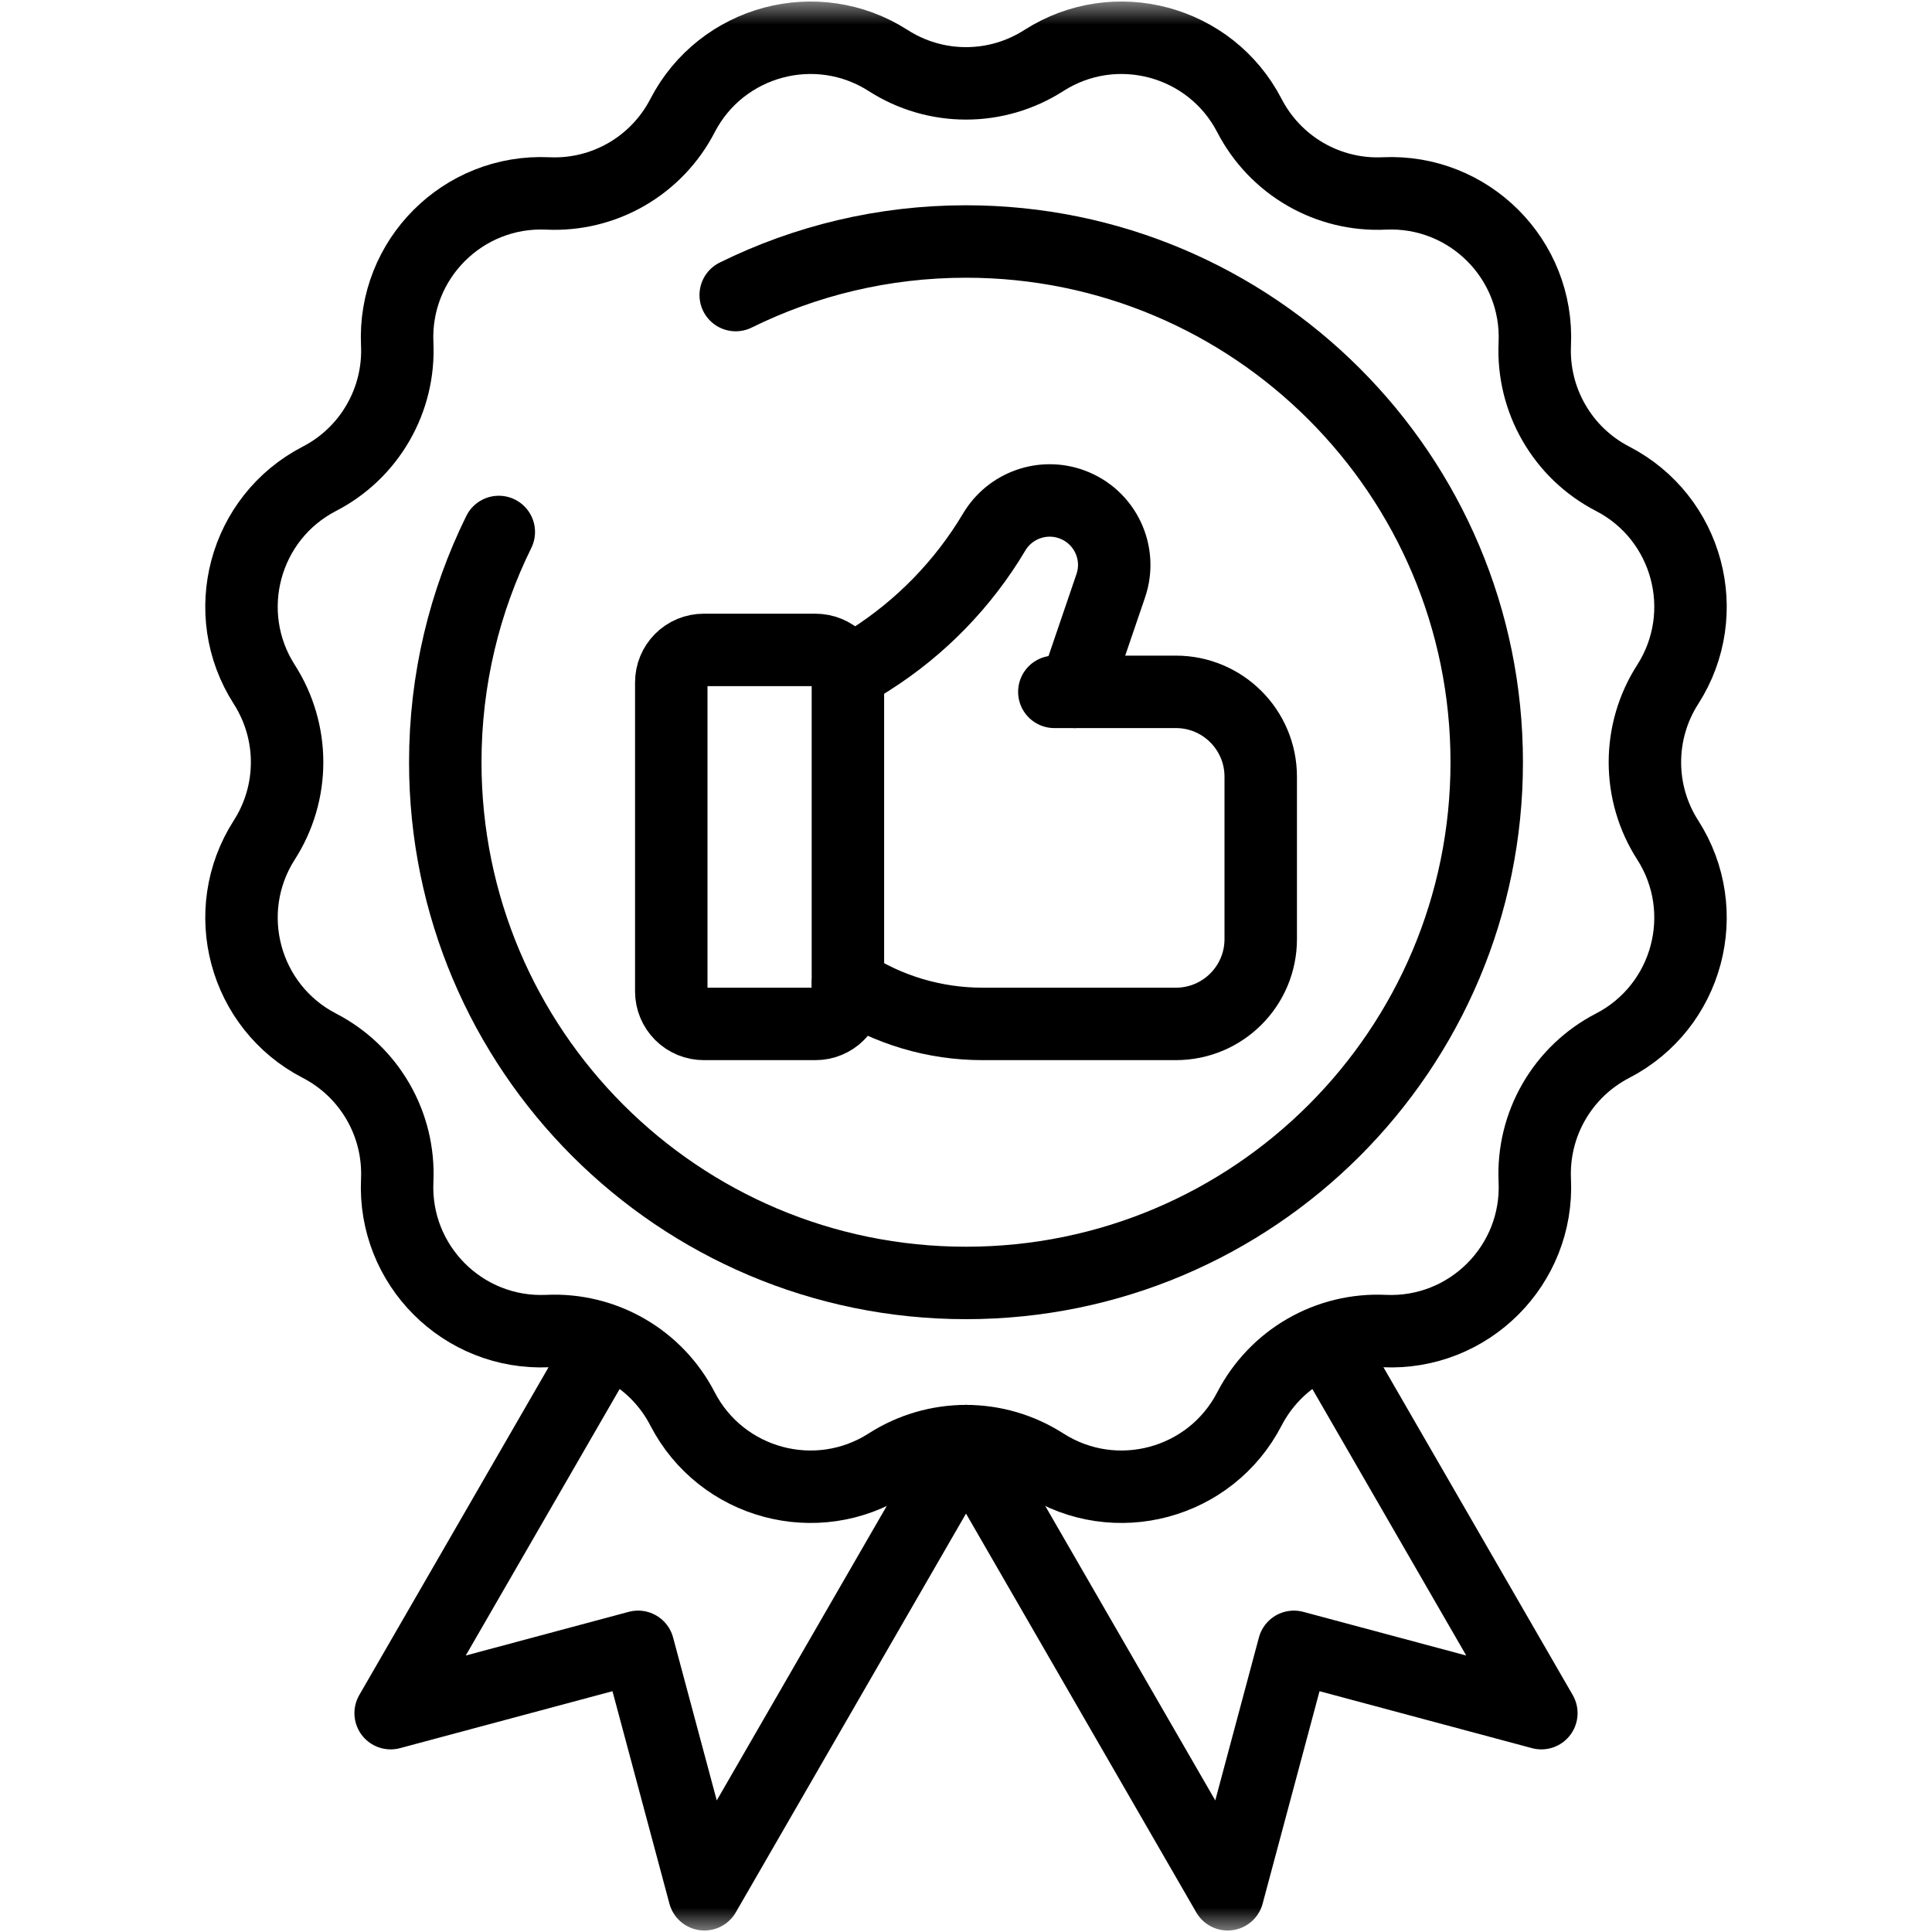 <svg width="40" height="40" viewBox="0 0 40 40" fill="none" xmlns="http://www.w3.org/2000/svg">
<mask id="mask0_1771_1023" style="mask-type:luminance" maskUnits="userSpaceOnUse" x="0" y="0" width="40" height="40">
<path d="M39.25 39.25V0.75H0.75V39.25H39.25Z" fill="white" stroke="white" stroke-width="1.5"/>
</mask>
<g mask="url(#mask0_1771_1023)">
<path d="M21.61 1.254C23.089 0.306 25.063 0.835 25.869 2.395C26.132 2.902 26.534 3.323 27.028 3.609C27.522 3.894 28.088 4.032 28.658 4.005C30.413 3.923 31.858 5.368 31.776 7.123C31.75 7.693 31.887 8.259 32.173 8.753C32.458 9.248 32.879 9.65 33.386 9.912C34.947 10.718 35.476 12.693 34.528 14.171C34.219 14.652 34.056 15.211 34.056 15.781C34.056 16.352 34.219 16.911 34.528 17.391C35.476 18.87 34.947 20.844 33.386 21.651C32.879 21.913 32.458 22.315 32.173 22.809C31.887 23.303 31.75 23.869 31.776 24.439C31.858 26.194 30.413 27.639 28.658 27.558C28.088 27.531 27.522 27.669 27.028 27.954C26.534 28.239 26.132 28.661 25.869 29.168C25.063 30.728 23.089 31.257 21.61 30.309C21.129 30.001 20.571 29.837 20 29.837C19.429 29.837 18.87 30.001 18.39 30.309C16.911 31.257 14.937 30.728 14.13 29.168C13.868 28.66 13.466 28.239 12.972 27.954C12.478 27.669 11.912 27.531 11.342 27.558C9.587 27.639 8.142 26.194 8.224 24.439C8.25 23.869 8.113 23.303 7.827 22.809C7.542 22.315 7.121 21.913 6.614 21.651C5.053 20.844 4.524 18.87 5.472 17.391C5.78 16.911 5.944 16.352 5.944 15.781C5.944 15.211 5.78 14.652 5.472 14.171C4.524 12.693 5.053 10.718 6.614 9.912C7.121 9.65 7.542 9.248 7.827 8.753C8.113 8.259 8.25 7.693 8.224 7.123C8.142 5.368 9.587 3.923 11.342 4.005C11.912 4.032 12.478 3.894 12.972 3.609C13.466 3.323 13.868 2.902 14.13 2.395C14.937 0.835 16.911 0.306 18.39 1.254C18.87 1.562 19.429 1.726 20 1.726C20.571 1.726 21.129 1.562 21.61 1.254Z" stroke="black" stroke-width="1.5" stroke-miterlimit="10" stroke-linecap="round" stroke-linejoin="round"/>
<path d="M17.555 14.128C17.555 13.949 17.484 13.778 17.358 13.652C17.232 13.526 17.061 13.456 16.883 13.456H14.571C14.392 13.456 14.221 13.526 14.095 13.652C13.969 13.778 13.898 13.949 13.898 14.128V20.527C13.898 20.705 13.969 20.876 14.095 21.002C14.221 21.128 14.392 21.199 14.571 21.199H16.883C16.971 21.199 17.059 21.182 17.14 21.148C17.222 21.114 17.296 21.065 17.358 21.002C17.421 20.94 17.47 20.866 17.504 20.784C17.538 20.703 17.555 20.615 17.555 20.527V14.128Z" stroke="black" stroke-width="1.5" stroke-miterlimit="10" stroke-linecap="round" stroke-linejoin="round"/>
<path d="M17.535 13.965L18.013 13.661C19.066 12.992 19.947 12.085 20.585 11.013C20.744 10.746 20.992 10.543 21.284 10.439C21.577 10.335 21.897 10.335 22.189 10.442C22.873 10.69 23.232 11.44 22.997 12.128L22.248 14.324" stroke="black" stroke-width="1.5" stroke-miterlimit="10" stroke-linecap="round" stroke-linejoin="round"/>
<path d="M17.555 20.369C18.383 20.911 19.35 21.199 20.339 21.199H24.345C25.316 21.199 26.102 20.413 26.102 19.443V16.081C26.102 15.111 25.316 14.324 24.345 14.324H21.829" stroke="black" stroke-width="1.5" stroke-miterlimit="10" stroke-linecap="round" stroke-linejoin="round"/>
<path d="M27.511 27.847L31.912 35.469L26.789 34.096L25.417 39.219L20 29.837" stroke="black" stroke-width="1.5" stroke-miterlimit="10" stroke-linecap="round" stroke-linejoin="round"/>
<path d="M12.489 27.847L8.088 35.469L13.211 34.096L14.584 39.219L20 29.837" stroke="black" stroke-width="1.5" stroke-miterlimit="10" stroke-linecap="round" stroke-linejoin="round"/>
<path d="M10.327 11.014C9.618 12.451 9.219 14.07 9.219 15.781C9.219 21.736 14.046 26.562 20 26.562C25.954 26.562 30.781 21.736 30.781 15.781C30.781 9.827 25.954 5 20 5C18.288 5 16.67 5.399 15.232 6.109" stroke="black" stroke-width="1.5" stroke-miterlimit="10" stroke-linecap="round" stroke-linejoin="round"/>
</g>
</svg>

